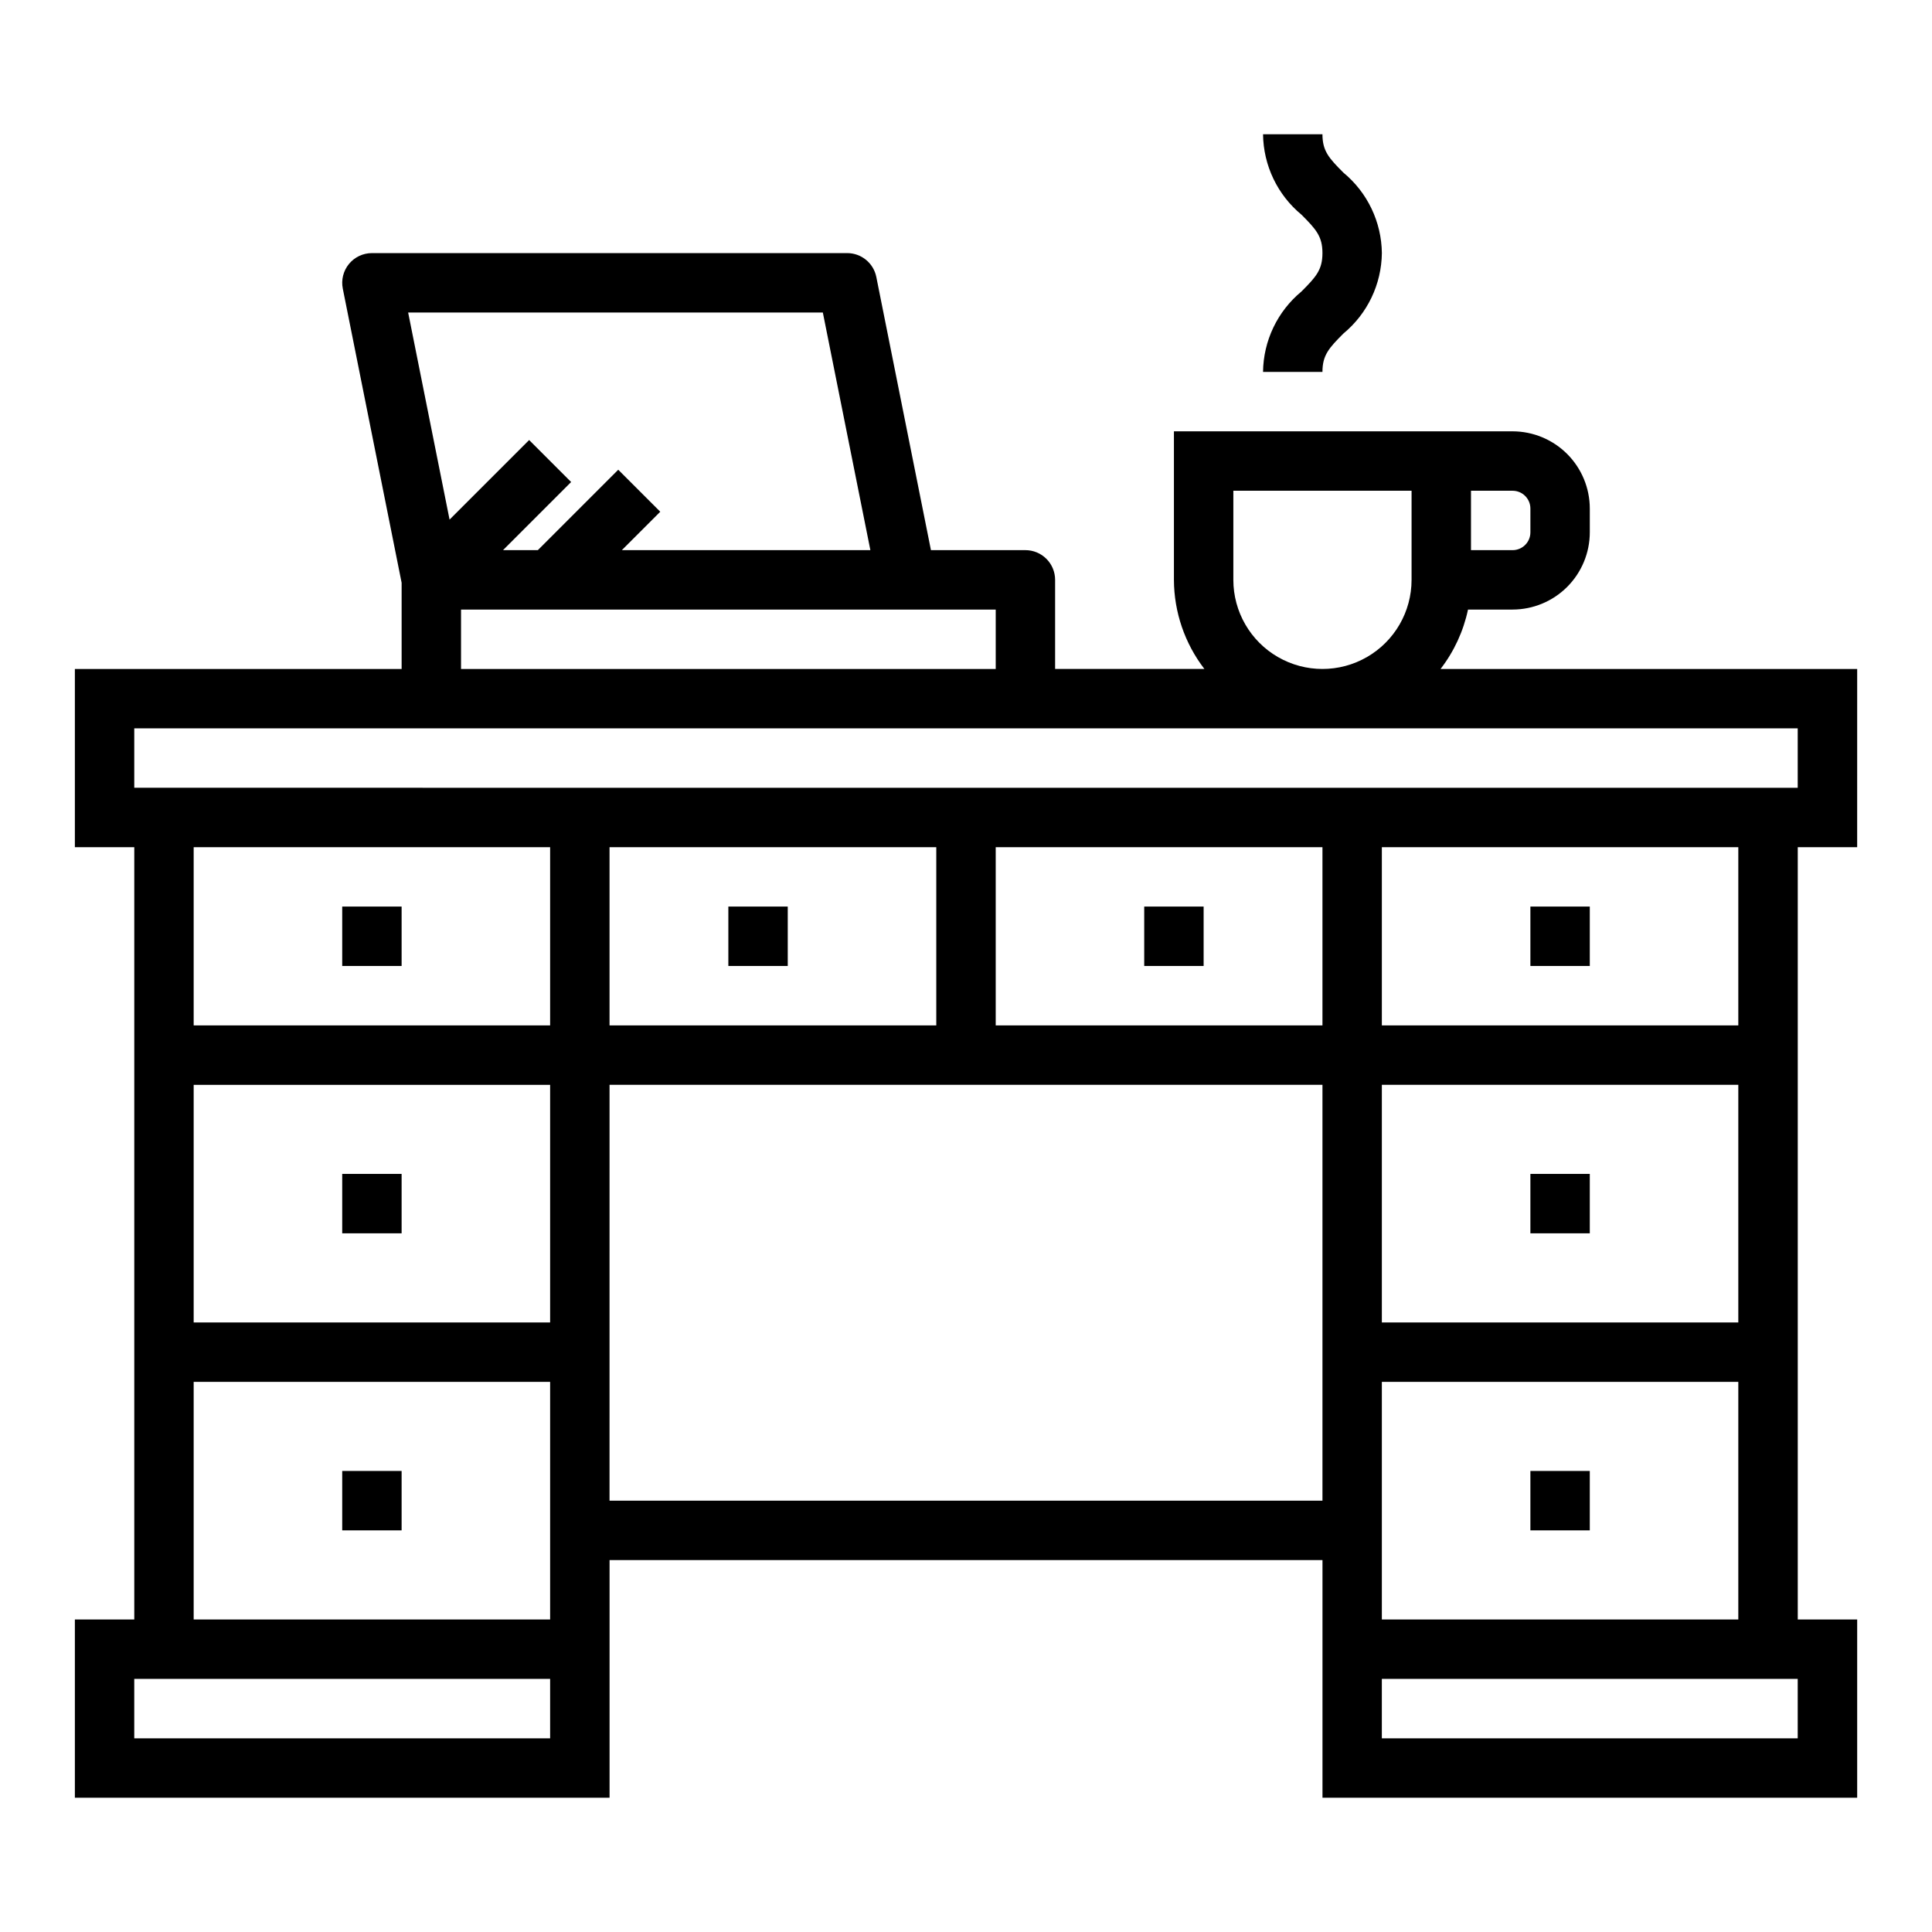 <?xml version="1.0" encoding="UTF-8"?>
<!-- Uploaded to: SVG Repo, www.svgrepo.com, Generator: SVG Repo Mixer Tools -->
<svg fill="#000000" width="800px" height="800px" version="1.1" viewBox="144 144 512 512" xmlns="http://www.w3.org/2000/svg">
 <g>
  <path d="m234.69 533.82h15.742v15.742h-15.742z"/>
  <path d="m549.57 533.82h15.742v15.742h-15.742z"/>
  <path d="m234.69 455.1h15.742v15.742h-15.742z"/>
  <path d="m234.69 384.25h15.742v15.742h-15.742z"/>
  <path d="m337.02 384.25h15.742v15.742h-15.742z"/>
  <path d="m447.23 384.25h15.742v15.742h-15.742z"/>
  <path d="m549.57 384.25h15.742v15.742h-15.742z"/>
  <path d="m549.57 455.1h15.742v15.742h-15.742z"/>
  <path d="m533.03 305.54h11.816c5.426-0.008 10.629-2.164 14.465-6 3.836-3.836 5.996-9.039 6.004-14.465v-6.305c-0.008-5.426-2.168-10.629-6.004-14.465-3.836-3.836-9.039-5.992-14.465-6h-89.742v39.363c0.031 8.543 2.867 16.84 8.074 23.613h-39.562v-23.613c0-2.09-0.828-4.094-2.305-5.57-1.477-1.477-3.477-2.305-5.566-2.305h-25.035l-14.477-72.391c-0.738-3.68-3.969-6.328-7.719-6.328h-125.95c-2.359 0-4.594 1.059-6.09 2.883-1.492 1.824-2.094 4.223-1.629 6.535l15.59 77.949v22.84h-86.594v47.23l15.746 0.004v204.67h-15.746v47.23h141.7v-62.977h188.93v62.977h141.7v-47.23h-15.746v-204.67h15.742l0.004-47.234h-110.41c3.578-4.633 6.062-10.016 7.277-15.742zm0.797-31.488h11.02c2.606 0 4.723 2.113 4.723 4.719v6.305c0 2.606-2.117 4.719-4.723 4.719h-11.02zm-62.977 23.617v-23.617h47.23v23.617c0 8.434-4.5 16.23-11.809 20.449-7.305 4.219-16.309 4.219-23.613 0-7.309-4.219-11.809-12.016-11.809-20.449zm-108.79-70.852 12.598 62.977h-65.863l10.18-10.18-11.133-11.129-21.309 21.309h-9.227l18.051-18.051-11.129-11.129-21.09 21.086-10.977-54.883zm-95.883 78.723h141.7v15.742h-141.7zm-70.852 62.977h94.465v47.23h-94.465zm299.14 47.23h-86.59v-47.23h86.59zm-102.34 0h-86.59v-47.23h86.59zm-196.8 15.746h94.465v62.977l-94.465-0.004zm94.465 173.18h-110.21v-15.746h110.21zm0-31.488h-94.465v-62.977h94.465zm15.742-31.488 0.004-110.21h188.93v110.21zm314.88 62.977h-110.21v-15.746h110.21zm-15.742-31.488h-94.465v-62.977h94.465zm0-78.719-94.465-0.004v-62.973h94.465zm0-78.719-94.465-0.004v-47.23h94.465zm15.742-62.977-440.83-0.004v-15.742h440.83z"/>
  <path d="m478.72 242.56h15.742c0-4.43 1.707-6.32 5.566-10.18 6.363-5.258 10.086-13.055 10.18-21.309-0.094-8.254-3.816-16.051-10.18-21.309-3.859-3.859-5.566-5.75-5.566-10.18h-15.742c0.094 8.254 3.816 16.051 10.18 21.309 3.859 3.859 5.562 5.75 5.562 10.18 0 4.43-1.707 6.32-5.566 10.18h0.004c-6.363 5.258-10.086 13.055-10.18 21.309z"/>
 </g>
</svg>